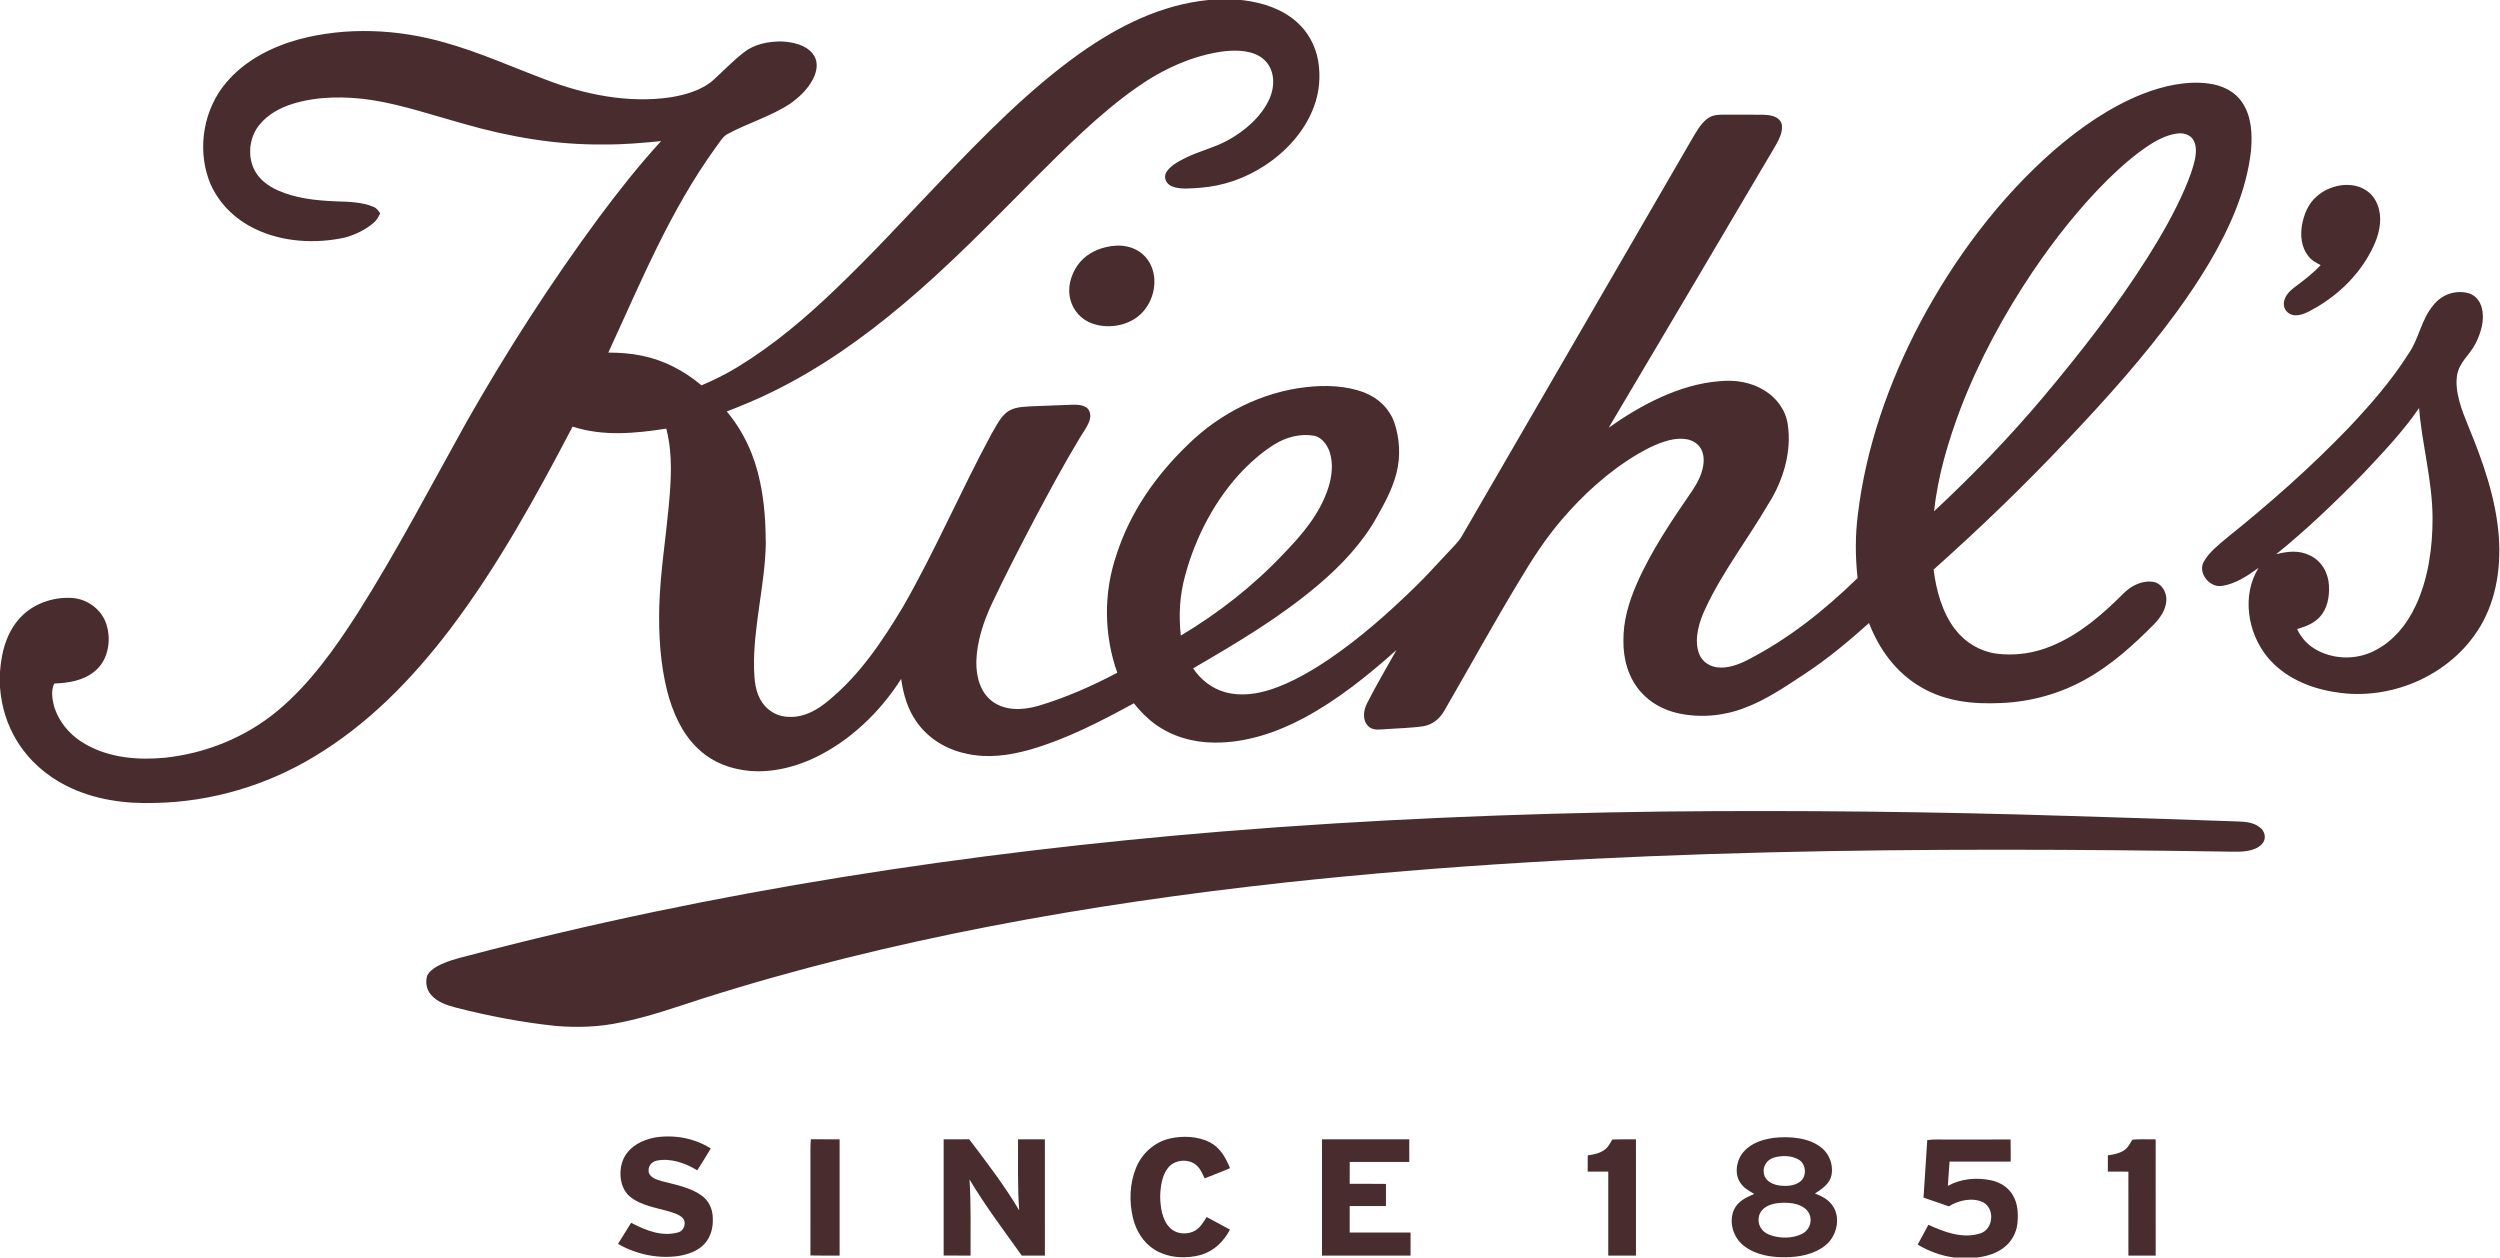 <?xml version="1.0" encoding="utf-8"?>
<svg xmlns="http://www.w3.org/2000/svg" fill="none" height="500" viewBox="0 0 994 500" width="994">
<path d="M940.394 75.447C944.995 78.174 946.751 83.718 946.297 88.815C945.801 94.187 943.528 98.753 940.773 103.298C935.229 112.169 927.199 119.083 917.956 123.884C916.166 124.772 913.852 125.64 911.834 125.289C909.547 124.848 907.881 122.878 908.039 120.509C908.314 117.74 910.27 115.736 912.399 114.145C916.035 111.452 919.595 108.725 922.702 105.419C920.773 104.414 918.962 103.457 917.653 101.652C914.981 98.105 914.575 93.691 915.27 89.421C916.131 85.096 917.695 81.053 921.111 78.098C926.118 73.636 934.451 71.831 940.394 75.447Z" fill="#482C2E"/>
<path d="M439.712 98.263C445.428 96.858 451.495 97.747 455.545 102.292C460.504 108.036 459.808 116.879 455.435 122.74C450.8 129.214 441.261 131.28 434.016 128.525C429.884 126.975 426.75 123.518 425.614 119.241C424.291 114.524 425.71 109.413 428.437 105.467C431.123 101.659 435.221 99.31 439.712 98.263Z" fill="#482C2E"/>
<path d="M242.432 151.261C246.612 151.509 251.075 152.101 254.649 154.436C256.915 155.862 258.485 157.804 260.118 159.877C254.787 160.896 249.229 161.123 243.809 161.034C241.027 160.937 237.886 160.758 235.51 159.133C233.189 157.611 233.113 153.589 235.593 152.198C237.666 151.034 240.138 151.179 242.432 151.261Z" fill="#482C2E"/>
<path d="M967.626 121.205C970.959 116.97 976.661 115.089 981.84 116.694C984.478 117.603 986.152 119.91 986.793 122.562C987.956 127.238 986.427 132.341 984.313 136.522C981.91 141.281 977.75 143.898 976.896 149.421C975.966 155.991 978.928 163.402 981.386 169.401C987.192 183.45 992.426 198.23 993.542 213.498C994.464 226.549 992.199 240.269 984.761 251.268C972.902 269.057 950.091 278.595 929.072 275.276C918.7 273.829 908.129 269.401 901.414 261.095C893.597 251.446 891.269 236.66 897.991 225.792C893.817 228.822 888.817 232.162 883.638 232.927C878.673 233.932 873.632 227.817 876.255 223.279C878.308 219.573 882.151 216.584 885.353 213.884C902.412 200.206 918.694 185.84 933.852 170.069C942.406 161.005 950.898 151.308 957.557 140.743C961.951 134.518 962.516 127.169 967.626 121.205ZM961.827 162.229C955.504 171.464 947.633 179.77 939.974 187.904C928.893 199.288 917.357 210.369 905.002 220.363C909.561 219.192 914.003 218.682 918.377 220.81C923.018 222.972 925.746 227.738 925.987 232.766C926.235 237.18 925.436 241.973 922.323 245.314C919.85 247.986 916.723 249.109 913.321 250.108C915.112 253.923 917.929 256.843 921.696 258.751C928.466 262.195 936.758 262.297 943.597 258.978C951.427 255.211 956.889 248.489 960.518 240.735C965.498 230.08 967.22 217.594 967.185 205.92C967.109 190.968 963.018 177.07 961.827 162.229Z" fill="#482C2E"/>
<path d="M494.712 0.145C502.191 1.116 509.733 3.575 515.47 8.637C520.029 12.604 523.024 18.134 524.078 24.07C525.132 30.186 524.63 36.55 522.433 42.355C518.879 52.135 511.275 60.421 502.611 65.992C495.008 70.916 486.337 73.967 477.294 74.648C473.699 74.876 469.271 75.482 465.876 74.057C463.693 73.154 462.474 70.62 463.733 68.472C465.304 65.875 468.603 64.153 471.24 62.838C476.598 60.131 482.549 58.823 487.811 55.992C494.725 52.28 501.564 46.46 504.794 39.16C507.039 34.022 506.902 27.617 502.515 23.65C498.534 20.014 491.992 19.835 486.943 20.358C474.45 21.887 462.301 27.493 452.074 34.704C437.116 45.172 423.527 58.912 410.593 71.777C393.954 88.547 377.274 105.682 359.188 120.889C343.107 134.415 326.158 146.44 307.239 155.71C301.296 158.685 295.152 161.192 288.961 163.609C295.703 171.619 300.076 181.295 302.177 191.509C303.94 199.677 304.436 207.927 304.484 216.261C304.154 232.597 299.422 249.443 299.801 265.834C299.952 270.648 300.318 275.428 303.176 279.498C305.641 283.024 309.732 285.125 314.043 285.035C319.931 285.2 325.132 282.17 329.491 278.492C341.977 268.251 351.041 254.608 359.257 240.882C371.957 218.685 382.094 194.952 394.25 172.473C396.165 169.353 398.107 164.903 401.475 163.175C404.229 161.625 408.073 161.695 411.165 161.502C416.213 161.33 421.261 161.095 426.316 160.923C428.369 160.875 430.972 160.944 432.521 162.514C433.858 164.105 433.658 166.088 432.941 167.906C431.998 170.186 430.421 172.225 429.175 174.353C422.811 184.904 416.991 195.786 411.199 206.653C405.435 217.693 399.663 228.761 394.367 240.035C391.041 247.136 388.355 255.193 388.189 263.086C388.107 268.988 389.67 275.248 394.622 278.933C399.877 282.748 406.743 282.356 412.707 280.696C423.589 277.446 434.202 272.789 444.229 267.479C438.885 252.418 438.727 235.676 443.92 220.552C449.416 203.417 459.732 188.837 472.639 176.475C485.152 164.285 501.846 155.875 519.264 153.933C526.826 153.037 535.153 153.313 542.336 156.026C547.935 158.175 552.384 162.37 554.409 168.072C556.558 174.498 556.937 181.612 555.215 188.183C553.707 194.174 550.594 199.966 547.57 205.324C541.868 215.689 533.348 224.732 524.374 232.349C509.071 245.4 491.695 255.668 474.381 265.737C477.391 270.255 481.799 273.713 487.047 275.193C493.121 276.915 499.609 276.013 505.518 274.071C513.658 271.358 521.454 266.798 528.548 262.012C541.013 253.52 552.542 243.279 563.3 232.728C567.494 228.65 571.337 224.257 575.38 220.028C577.308 217.873 579.609 215.813 581.117 213.354C611.682 160.593 642.267 107.838 672.846 55.09C674.512 52.266 676.42 48.809 679.182 46.949C681.041 45.682 683.066 45.586 685.242 45.586C690.518 45.627 695.794 45.558 701.069 45.613C703.252 45.703 706.186 46.02 707.632 47.858C708.713 49.077 708.624 50.806 708.355 52.308C707.846 54.704 706.454 57.053 705.222 59.153C683.404 96.15 661.516 133.107 639.615 170.056C652.336 161.054 667.749 152.831 683.521 151.577C689.76 150.93 696.124 151.88 701.523 155.221C706.358 158.175 709.946 162.948 710.786 168.63C712.501 179.505 708.975 191.192 703.114 200.352C695.022 214.229 684.732 227.549 678.018 242.053C675.669 247.073 673.637 253.499 675.256 258.995C676.124 262.404 679.044 264.794 682.48 265.297C686.516 265.91 690.794 264.416 694.375 262.639C710.938 254.195 725.305 242.762 738.576 229.835C737.653 221.447 737.605 212.9 738.693 204.525C741.875 177.962 750.965 152.011 763.403 128.409C776.964 102.858 794.85 78.856 816.668 59.773C827.129 50.73 839.106 42.39 852.033 37.308C860.098 34.16 869.465 32.031 878.122 33.209C883.494 33.891 888.583 36.274 891.613 40.909C895.27 46.439 895.574 53.512 894.995 59.917C894.141 67.872 891.916 75.779 888.996 83.21C883.252 97.68 874.705 111.267 865.594 123.836C852.419 141.901 837.198 158.878 821.799 175.076C804.919 192.996 787.165 210.063 768.804 226.461C769.809 234.649 772.226 243.582 777.35 250.207C781.289 255.393 787.096 258.899 793.549 259.863C801.152 260.876 808.927 259.746 815.966 256.729C826.778 252.26 836.021 244.264 844.196 236.062C847.24 232.942 851.613 230.683 856.062 231.344C859.582 231.888 861.634 235.655 861.331 238.988C861.014 242.631 858.858 245.723 856.379 248.265C848.293 256.46 839.416 264.463 829.299 270.069C818.975 275.868 807.302 279.071 795.477 279.532C784.416 280.035 773.651 278.926 763.913 273.278C753.989 267.569 747.191 258.285 743.121 247.728C735.022 254.966 726.723 261.916 717.625 267.9C710.049 272.893 701.943 278.458 693.396 281.557C685.022 284.745 675.759 285.504 666.999 283.548C661.434 282.246 656.289 279.518 652.474 275.207C647.481 269.635 645.401 262.197 645.47 254.821C645.38 246.77 647.64 239.353 650.814 232.039C656.503 219.036 664.885 206.626 672.936 194.959C675.167 191.564 677.012 188.01 677.35 183.885C677.542 181.137 676.902 178.334 674.705 176.509C672.171 174.27 668.424 174.195 665.256 174.697C660.256 175.62 655.359 178.072 651.007 180.627C639.547 187.445 629.368 196.716 620.752 206.854C614.395 214.305 609.141 222.425 604.141 230.827C593.858 247.804 584.319 265.208 574.381 282.363C572.563 285.648 569.726 288.072 565.966 288.747C560.566 289.532 555.029 289.588 549.595 290.001C547.494 290.118 545.607 290.269 543.981 288.692C541.612 286.303 542.088 282.501 543.486 279.732C547.13 272.501 551.344 265.449 555.249 258.424C544.016 268.506 531.667 278.396 518.32 285.524C507.487 291.309 495.166 295.407 482.783 295.256C474.478 295.235 466.062 292.872 459.319 287.941C456.062 285.614 453.327 282.742 450.82 279.636C437.459 286.888 424.319 293.754 409.608 298.038C401.227 300.373 392.886 301.585 384.271 299.663C376.364 298.038 369.133 293.719 364.471 287.053C360.841 281.943 359.195 276.089 358.293 269.952C349.973 283.024 338.045 294.553 323.981 301.247C314.918 305.572 303.995 307.962 294.036 305.917C287.673 304.774 281.702 301.853 277.115 297.267C270.993 291.358 267.37 282.907 265.276 274.787C262.522 263.85 261.833 252.287 262.129 241.047C262.515 227.968 264.587 215.028 265.841 201.805C266.812 191.171 267.597 180.889 264.918 170.421C252.625 172.335 239.705 173.581 227.666 169.614C213.286 197.128 197.831 225.221 179.07 250.008C163.857 270.001 146.378 288.024 124.67 300.985C105.758 312.349 84.056 318.768 61.977 319.243C49.731 319.67 37.438 317.996 26.398 312.438C18.43 308.423 11.55 302.404 6.853 294.787C2.817 288.306 0.558 280.875 0 273.271V267.136C0.585 258.685 2.954 250.145 9.387 244.243C14.6 239.519 21.97 237.232 28.939 237.776C34.477 238.238 39.566 241.771 41.798 246.874C44.559 253.389 43.388 262.376 37.597 266.949C33.031 270.668 27.3 271.536 21.591 271.771C20.262 274.271 20.723 277.639 21.35 280.29C23.271 287.211 28.182 292.734 34.422 296.144C43.768 301.357 54.973 302.28 65.448 301.288C81.86 299.559 97.713 293.148 110.42 282.562C123.113 272.025 133.237 257.763 142.094 243.954C157.645 219.429 171.502 192.893 185.552 167.666C201.475 139.649 218.954 112.473 238.086 86.529C245.896 76.02 254.009 65.764 262.845 56.102C255.359 56.845 247.893 57.493 240.358 57.445C221.336 57.693 202.631 54.477 184.395 49.222C172.563 45.971 160.317 41.777 148.244 39.835C137.817 38.23 126.405 38.141 116.261 41.315C111.275 42.913 106.591 45.42 103.23 49.524C99.229 54.297 98.334 61.481 100.916 67.121C102.858 71.184 106.337 73.781 110.324 75.641C117.748 78.946 125.586 79.698 133.609 80.062C138.403 80.193 144.016 80.317 148.492 82.238C149.78 82.734 150.4 83.747 151.157 84.814C150.475 86.247 149.787 87.597 148.526 88.616C145.296 91.364 141.247 93.34 137.17 94.449C125.483 97.004 112.507 96.295 101.604 91.103C93.133 87.087 86.192 80.179 82.955 71.288C78.41 58.389 81.088 43.237 89.98 32.803C97.321 24.07 107.948 18.65 118.802 15.654C137.672 10.613 158.127 11.536 176.825 16.915C190.53 20.737 203.382 26.564 216.929 31.64C232.5 37.659 249.89 41.129 266.557 38.698C272.521 37.727 279.188 35.868 283.754 31.701C287.721 28.085 291.481 24.16 295.71 20.855C299.918 17.535 305.428 16.467 310.676 16.474C315.042 16.701 320.18 17.7 323.093 21.281C325.159 23.816 325.048 27.046 323.912 29.966C322.087 34.614 318.072 38.519 314.029 41.322C306.578 46.219 297.273 48.961 289.388 53.224C287.287 54.264 285.972 56.867 284.539 58.671C266.261 83.974 254.884 112.039 241.86 140.187C246.337 140.2 250.786 140.496 255.173 141.419C264.016 143.196 272.046 147.432 278.912 153.217C283.871 151.116 288.692 148.719 293.3 145.916C307.673 137.128 320.29 126.419 332.411 114.78C346.716 101.123 360.125 86.461 373.796 72.17C390.958 54.195 409.202 35.509 429.505 21.102C444.822 10.323 461.585 1.894 480.47 0H493.403L494.712 0.145ZM522.584 173.266C517.074 172.281 511.323 173.789 506.633 176.743C502.211 179.526 498.155 182.928 494.505 186.661C483.231 198.307 475.352 213.397 471.165 228.989C469.051 236.71 468.589 244.774 469.498 252.708C484.457 243.755 498.259 232.99 510.242 220.297C517.715 212.583 524.884 204.25 528.176 193.81C529.574 189.457 530.138 184.285 528.733 179.877C527.824 177.06 525.648 173.92 522.584 173.266ZM866.579 52.995C862.399 53.291 858.438 55.213 854.953 57.431C848.796 61.384 843.211 66.364 837.99 71.46C826.854 82.513 817.095 94.903 808.294 107.871C796.827 124.91 786.902 143.223 779.526 162.417C774.568 175.502 770.47 189.318 768.996 203.271C784.292 189.036 798.81 173.995 812.281 158.017C827.329 140.076 841.572 121.845 854.093 102.011C859.616 93.202 864.692 84.318 868.824 74.752C870.45 70.833 872.103 66.701 872.874 62.52C873.218 60.255 873.293 57.637 872.054 55.612C871.014 53.76 868.597 52.94 866.579 52.995Z" fill="#482C2E"/>
<path d="M823.672 324.451C845.683 325.07 867.791 325.862 889.809 326.613C893.149 326.696 896.627 327.075 899.148 329.52C900.849 331.331 901.021 334.017 899.155 335.787C896.31 338.61 891.483 338.693 887.743 338.631C826.448 337.681 765.181 337.398 703.893 338.886C639.402 340.477 575.194 343.934 511.041 350.883C433.086 359.396 353.94 373.294 279.112 397.095C268.348 400.553 258.038 404.285 246.894 406.489C238.41 408.349 229.732 408.631 221.095 407.922C207.638 406.524 194.277 403.969 181.178 400.601C177.535 399.644 173.857 398.425 171.323 395.477C169.58 393.452 169.091 390.622 169.801 388.08C170.586 386.248 172.328 385.022 174.022 384.1C177.666 382.157 181.805 381.076 185.772 380.071C283.905 354.21 385.077 338.879 486.137 330.58C544.319 325.842 602.818 323.404 661.179 322.667C715.456 322.116 769.423 322.715 823.672 324.451Z" fill="#482C2E"/>
<path d="M260.469 452.261C268.079 451.07 276.068 452.495 282.604 456.641C280.834 459.548 279.091 462.475 277.232 465.326C272.542 462.433 266.584 460.326 261.047 461.483C258.726 462.075 257.487 463.948 257.983 466.352C258.871 468.418 261.123 469.024 263.086 469.616C268.258 470.973 274.47 472.096 278.878 475.285C281.812 477.351 283.32 480.601 283.396 484.155C283.609 488.067 282.659 491.903 279.897 494.782C277.356 497.42 273.671 498.701 270.138 499.32C261.743 500.615 253.058 498.776 245.717 494.568C247.432 491.758 249.222 488.997 250.93 486.18C256.667 489.183 263.079 491.813 269.642 490.002C272.08 489.355 273.134 486.008 271.337 484.183C269.89 482.778 267.549 482.13 265.662 481.566C260.889 480.223 255.056 479.258 251.04 476.221C246.24 472.84 245.634 465.161 248.141 460.264C250.613 455.567 255.448 453.205 260.469 452.261Z" fill="#482C2E"/>
<path d="M465.015 452.707C470.208 451.495 476.254 451.736 481.068 454.188C485.256 456.44 487.301 460.234 489.064 464.456C485.745 465.93 482.336 467.149 478.968 468.52C478.224 466.942 477.467 465.11 476.261 463.843C473.245 460.496 467.115 460.799 464.381 464.38C461.929 467.438 461.351 472.101 461.289 475.896C461.371 479.794 462.026 484.718 464.739 487.728C467.356 490.779 472.06 491.192 475.407 489.153C477.398 487.872 478.5 485.82 479.774 483.898C482.866 485.558 485.958 487.204 489.037 488.891C486.578 493.554 482.797 497.321 477.673 498.892C471.661 500.634 464.471 500.214 459.064 496.867C454.546 494.077 451.661 489.291 450.455 484.201C448.892 477.672 449.154 470.407 451.75 464.167C454.14 458.506 458.989 454.132 465.015 452.707Z" fill="#482C2E"/>
<path d="M322.391 452.977C326.199 453.018 330.014 452.99 333.83 452.997C333.83 468.41 333.83 483.817 333.83 499.223C329.959 499.216 326.096 499.265 322.232 499.175C322.239 486.599 322.232 474.017 322.239 461.434C322.225 458.61 322.17 455.793 322.391 452.977Z" fill="#482C2E"/>
<path d="M375.194 453.011C378.582 452.997 381.964 453.018 385.345 452.977C392.329 462.185 399.333 471.282 405.235 481.241C404.526 471.868 404.842 462.405 404.767 453.004C408.327 453.004 411.888 453.004 415.442 453.004C415.448 468.411 415.449 483.817 415.449 499.223C412.391 499.223 409.333 499.216 406.275 499.237C399.14 489.265 391.785 479.499 385.476 468.955C386.137 479.01 385.827 489.147 385.903 499.223C382.336 499.223 378.761 499.237 375.194 499.203C375.201 483.81 375.187 468.411 375.194 453.011Z" fill="#482C2E"/>
<path d="M525.621 452.996C537.191 452.996 548.755 452.996 560.325 452.996C560.332 455.992 560.332 458.981 560.332 461.977C552.439 461.984 544.546 461.977 536.654 461.977C536.619 464.883 536.626 467.783 536.633 470.689C541.44 470.703 546.248 470.655 551.055 470.723C551.055 473.657 551.055 476.584 551.055 479.518C546.248 479.553 541.44 479.532 536.633 479.539C536.626 483.044 536.626 486.543 536.633 490.048C544.705 490.055 552.77 490.042 560.841 490.055C560.841 493.106 560.841 496.164 560.841 499.215C549.106 499.236 537.363 499.222 525.621 499.222C525.621 483.816 525.621 468.409 525.621 452.996Z" fill="#482C2E"/>
<path d="M641.069 453.052C644.196 452.935 647.329 453.031 650.456 453.004C650.463 468.41 650.463 483.816 650.463 499.223C646.792 499.223 643.114 499.23 639.443 499.223C639.45 488.093 639.443 476.971 639.443 465.841C636.716 465.841 633.989 465.841 631.262 465.834C631.255 463.685 631.255 461.53 631.282 459.381C633.61 459.002 635.773 458.692 637.756 457.315C639.416 456.227 640.056 454.663 641.069 453.052Z" fill="#482C2E"/>
<path d="M766.276 453.3C768.927 452.928 771.434 453.093 774.106 453.08C782.536 453.066 790.973 453.093 799.402 453.059C799.478 455.993 799.464 458.92 799.451 461.854C791.352 461.854 783.252 461.854 775.153 461.854C774.926 465.07 774.65 468.279 774.471 471.496C779.788 468.582 786.007 468.059 791.875 469.333C795.332 470.146 798.5 472.074 800.305 475.208C802.295 478.5 802.488 482.508 802.15 486.255C801.806 489.863 800.057 493.273 797.274 495.614C794.141 498.279 790.05 499.505 786.035 500.001H777.095C771.882 499.374 766.971 497.501 762.46 494.863C763.906 492.239 765.318 489.609 766.737 486.971C773.066 489.898 780.325 492.618 787.309 490.421C792.605 488.81 793.266 480.607 788.507 478.038C784.327 475.993 778.679 477.191 774.885 479.65C771.517 478.5 768.142 477.363 764.795 476.165C765.318 468.541 765.738 460.917 766.276 453.3Z" fill="#482C2E"/>
<path d="M847.887 453.115C850.938 452.839 854.037 453.073 857.095 453.004C857.109 468.411 857.095 483.817 857.102 499.223C853.487 499.23 849.871 499.223 846.255 499.223C846.248 488.094 846.255 476.964 846.248 465.842C843.528 465.842 840.801 465.842 838.073 465.835C838.066 463.686 838.073 461.531 838.087 459.375C840.539 458.982 842.798 458.645 844.85 457.13C846.241 456.138 846.909 454.478 847.887 453.115Z" fill="#482C2E"/>
<path d="M705.222 452.413C711.51 451.697 719.533 452.262 724.533 456.594C727.804 459.404 729.229 464.141 727.921 468.267C726.771 471.221 724.155 472.874 721.627 474.534C724.547 475.677 727.171 477 728.893 479.741C731.93 484.576 730.187 491.627 725.835 495.112C721.545 498.666 715.491 499.817 710.057 499.879C704.327 499.968 697.977 498.99 693.369 495.333C689.093 492.055 687.219 485.788 689.498 480.829C691.199 477.447 694.202 476.145 697.474 474.706C695.277 473.391 693.17 472.289 691.799 470.023C689.457 466.332 690.532 460.939 693.376 457.819C696.434 454.417 700.835 453.047 705.222 452.413ZM718.493 481.277C715.622 478.075 710.194 477.903 706.248 478.447C703.184 478.929 700.153 480.341 699.354 483.599C698.631 486.808 700.374 489.679 703.342 490.878C707.371 492.503 712.646 492.531 716.551 490.561C719.946 488.798 721.055 484.225 718.493 481.277ZM715.208 461.098C712.391 459.376 708.472 459.348 705.373 460.236C702.501 461.083 700.697 463.818 701.344 466.8C701.95 469.575 704.664 470.904 707.233 471.317C710.001 471.71 713.418 471.621 715.725 469.83C718.473 467.764 718.204 462.861 715.208 461.098Z" fill="#482C2E"/>
</svg>